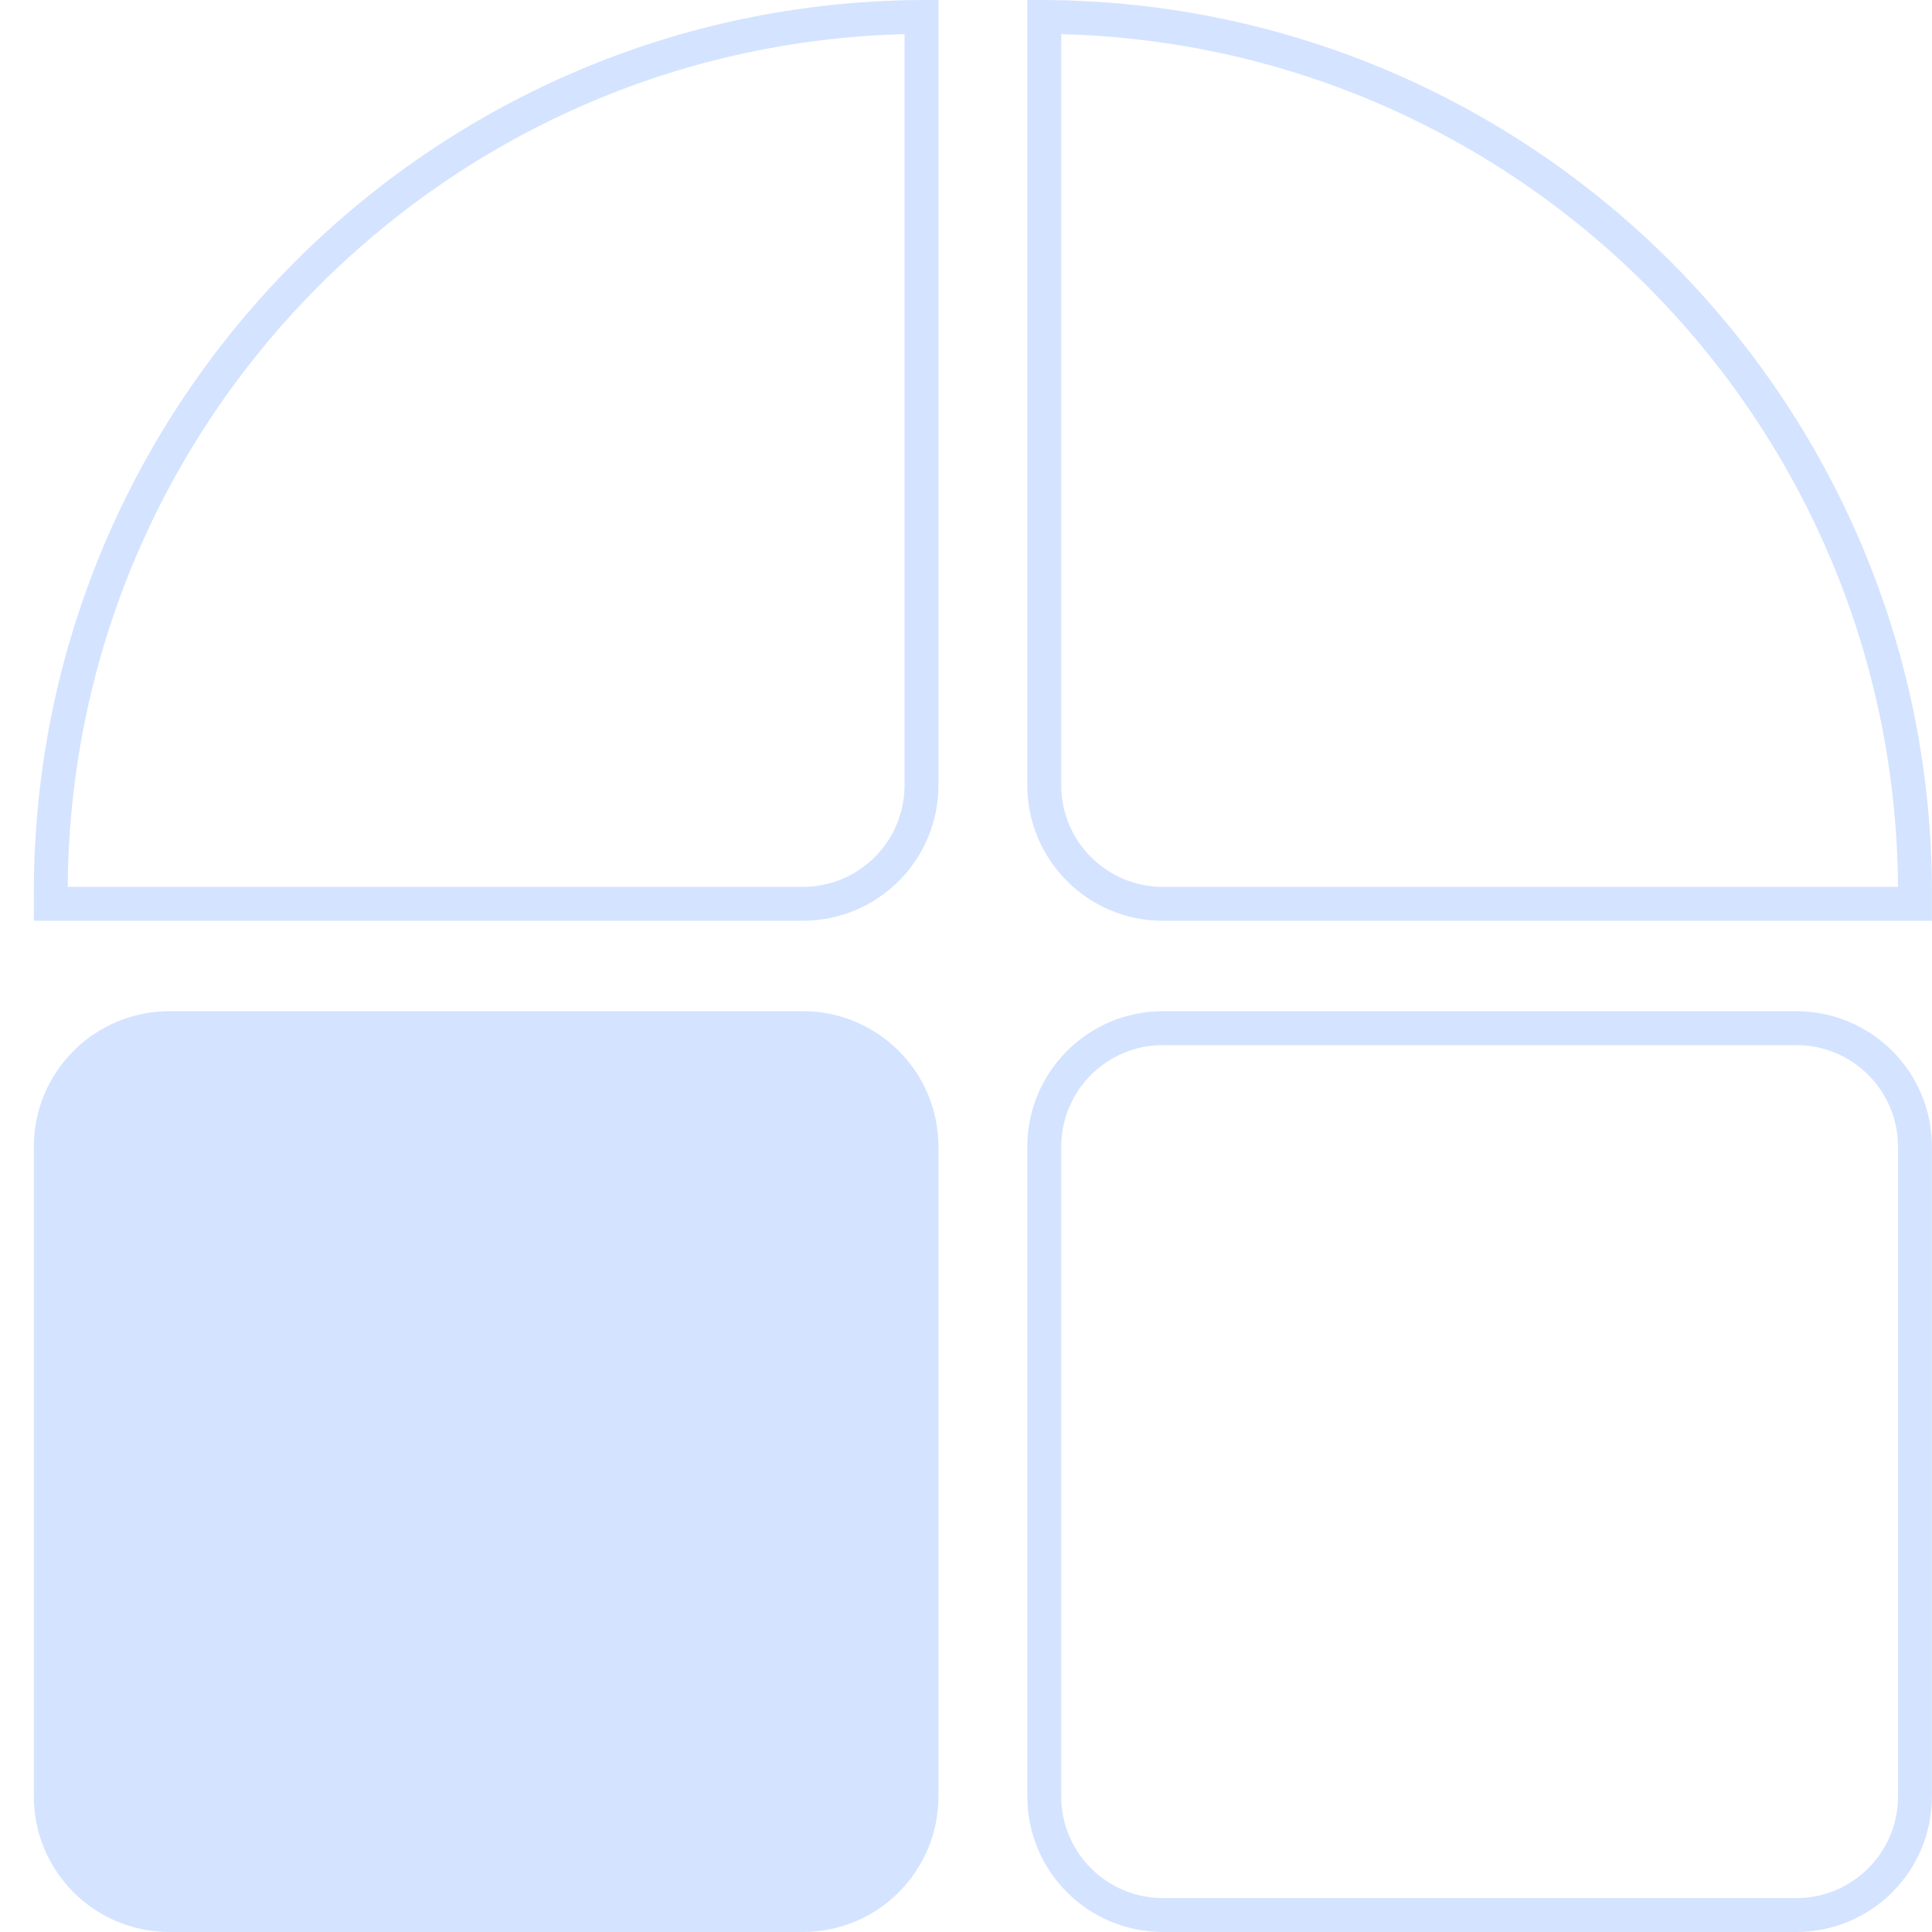 <?xml version="1.0" encoding="UTF-8"?> <svg xmlns="http://www.w3.org/2000/svg" width="57" height="57" viewBox="0 0 57 57" fill="none"> <path d="M0.998 33.834C0.998 31.624 2.789 29.834 4.998 29.834H23.687C25.896 29.834 27.687 31.624 27.687 33.834V52.999C27.687 55.209 25.896 56.999 23.687 56.999H4.998C2.789 56.999 0.998 55.209 0.998 52.999L0.998 33.834Z" fill="#D4E3FF"></path> <path d="M30.809 33.834C30.809 31.901 32.376 30.334 34.309 30.334H52.998C54.931 30.334 56.498 31.901 56.498 33.834V52.999C56.498 54.932 54.931 56.499 52.998 56.499H34.309C32.376 56.499 30.809 54.932 30.809 52.999V33.834Z" stroke="#D4E3FF"></path> <path d="M30.809 23.166V0.5C45.01 0.58 56.498 12.117 56.498 26.338V26.666H34.309C32.376 26.666 30.809 25.099 30.809 23.166Z" stroke="#D4E3FF"></path> <path d="M1.498 26.338C1.498 12.117 12.986 0.58 27.187 0.5V23.165C27.187 25.098 25.62 26.665 23.687 26.665H1.498V26.338Z" stroke="#D4E3FF"></path> </svg> 